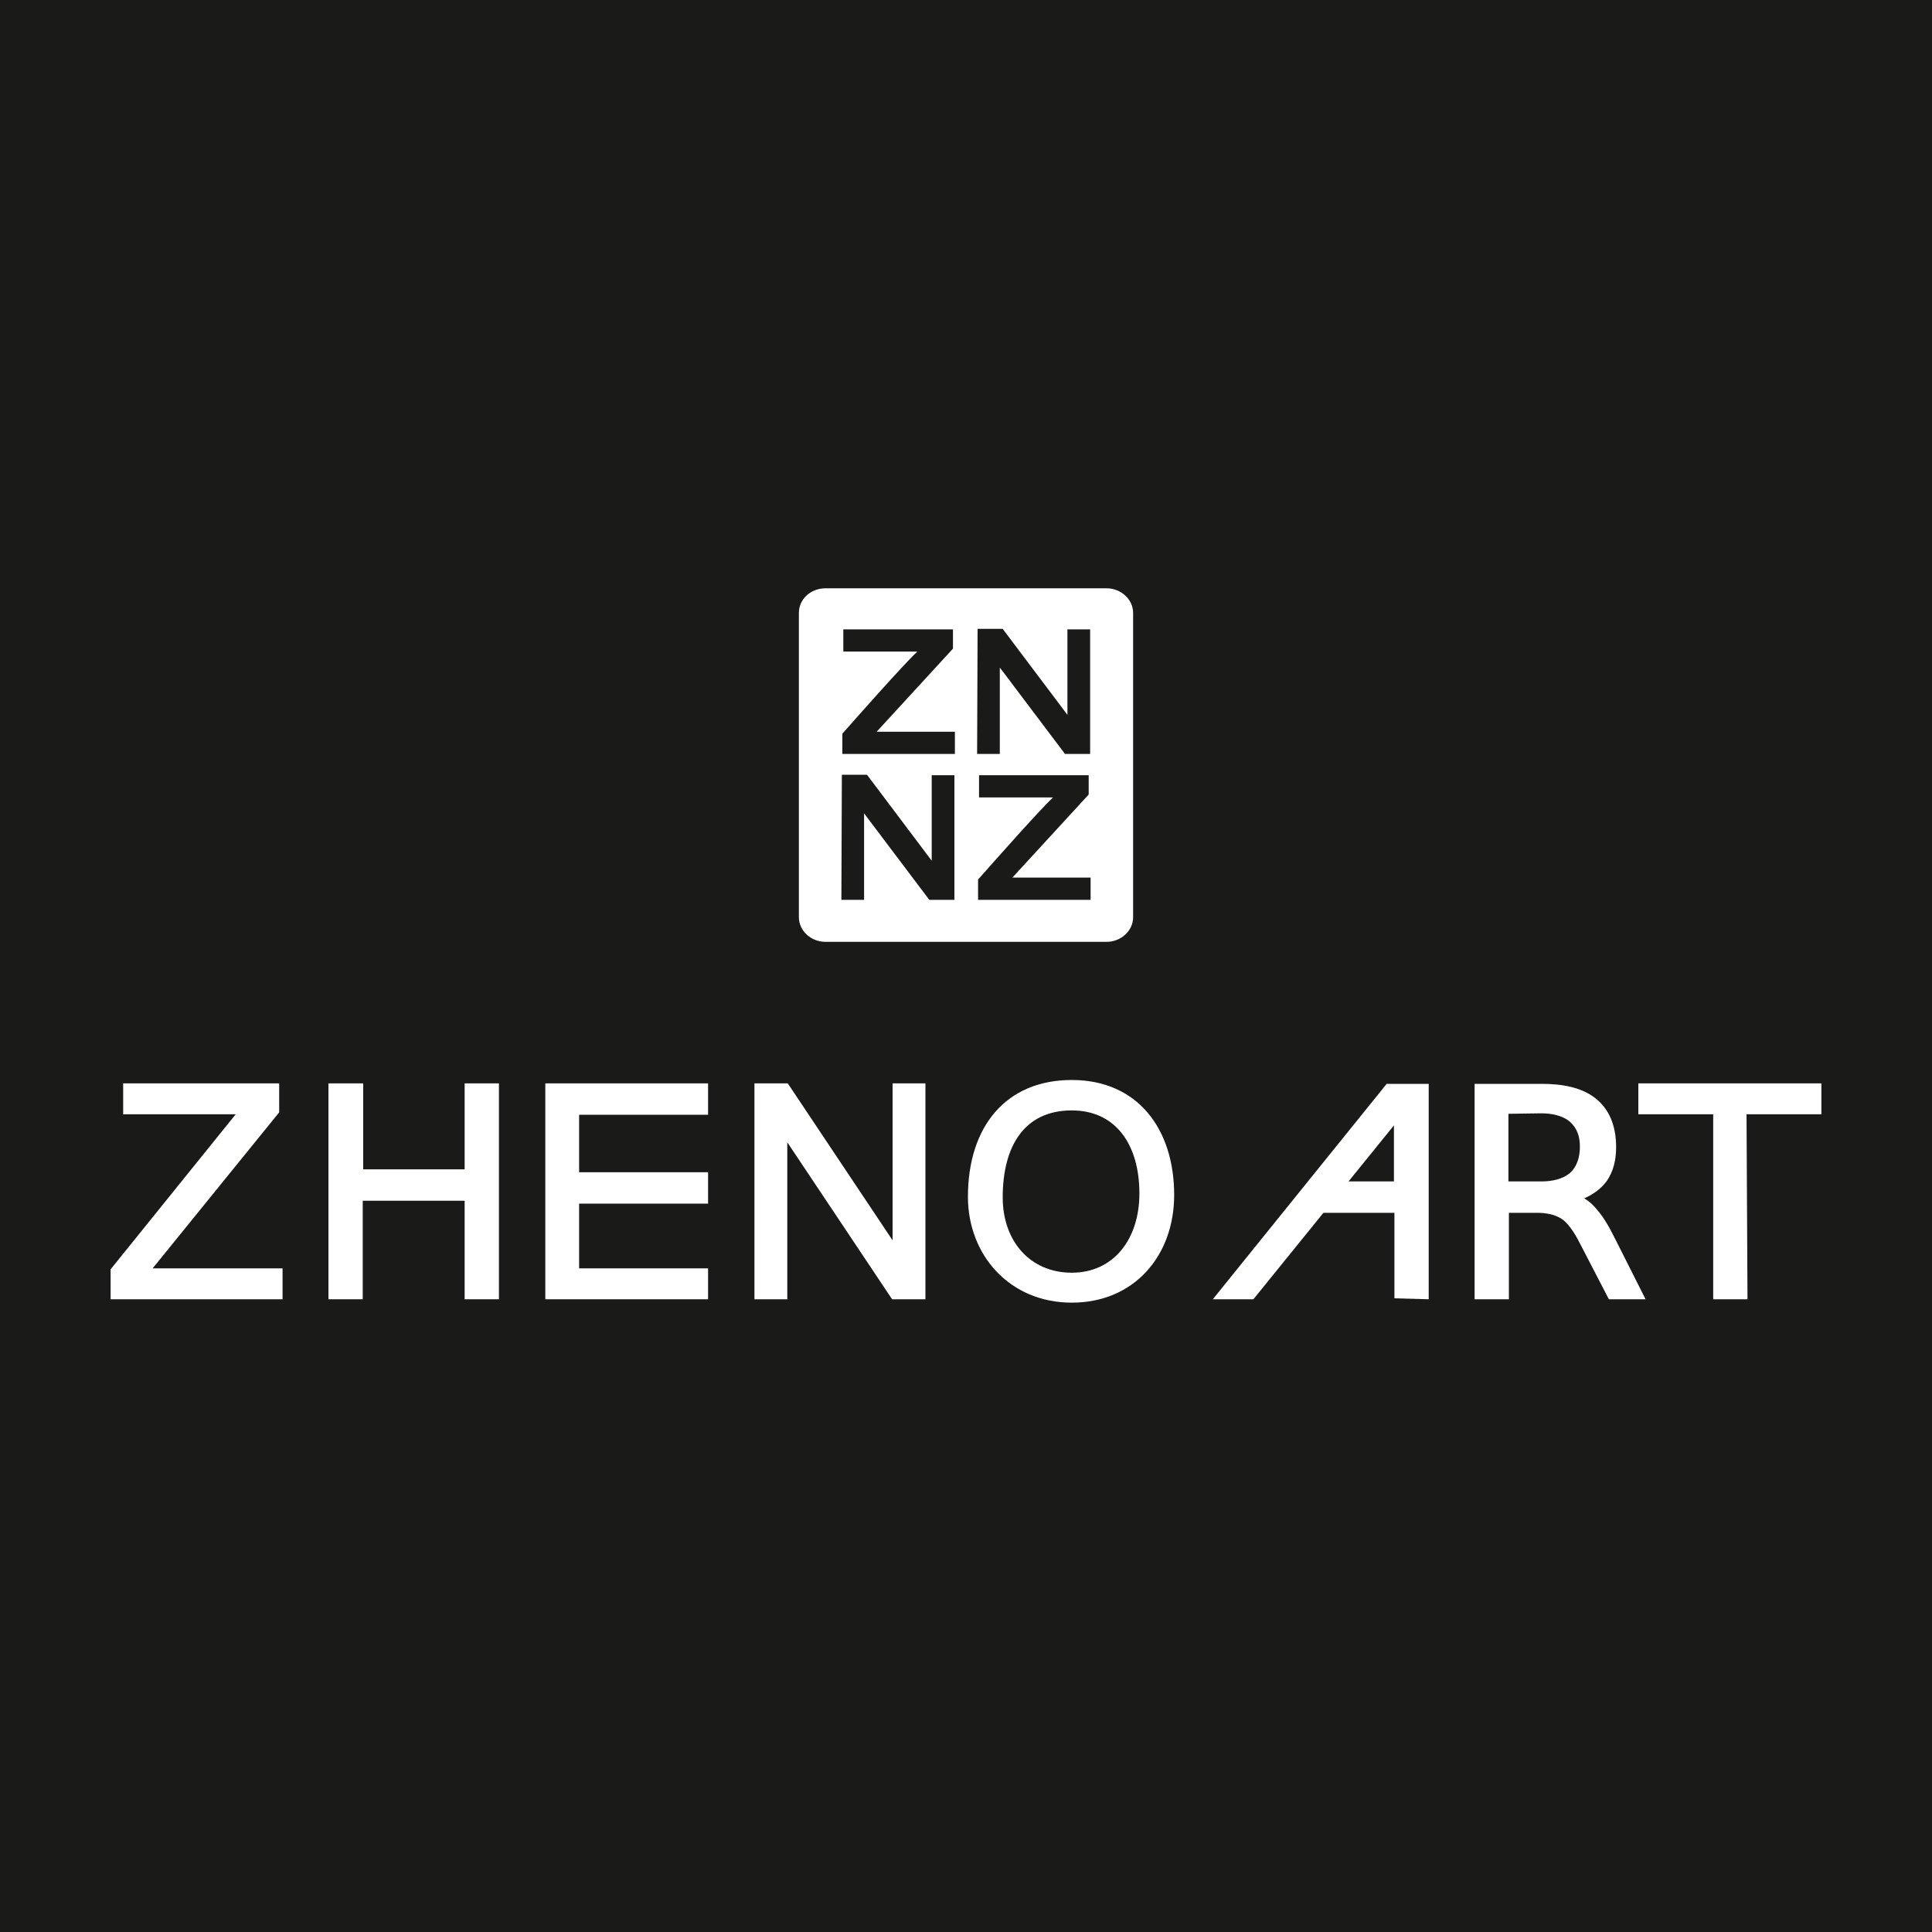 <?xml version="1.0" encoding="utf-8"?>
<!-- Generator: Adobe Illustrator 25.0.1, SVG Export Plug-In . SVG Version: 6.00 Build 0)  -->
<svg version="1.1" id="Layer_1" xmlns="http://www.w3.org/2000/svg" xmlns:xlink="http://www.w3.org/1999/xlink" x="0px" y="0px"
	 viewBox="0 0 400 400" style="enable-background:new 0 0 400 400;" xml:space="preserve">
<style type="text/css">
	.st0{fill:#1A1A18;}
	.st1{fill-rule:evenodd;clip-rule:evenodd;fill:#FFFFFF;}
</style>
<g id="_Слой_1-2">
	<rect class="st0" width="400" height="400"/>
	<g>
		<g>
			<polygon class="st1" points="156.2,269 156.2,224.3 163.1,224.3 184.8,256.8 184.8,224.3 191.6,224.3 191.6,269 184.7,269 
				163,236.5 163,269 			"/>
			<polygon class="st1" points="68,269 68,224.3 75.2,224.3 75.2,242.1 96.2,242.1 96.2,224.3 103.3,224.3 103.3,269 96.2,269 
				96.2,248.6 75.1,248.6 75.1,269 			"/>
			<polygon class="st1" points="57.8,224.3 25.5,224.3 25.5,230.7 48.8,230.7 22.9,262.8 22.9,269 58.5,269 58.5,262.6 31.6,262.6 
				57.8,230.3 			"/>
			<polygon class="st1" points="112.9,269 112.9,224.3 146.6,224.3 146.6,230.8 119.9,230.8 119.9,242.7 146.6,242.7 146.6,249.2 
				119.9,249.2 119.9,262.6 146.6,262.6 146.6,269 			"/>
			<path class="st1" d="M200.4,247.8c0-14.6,7.9-24.2,21.5-24.2s21.2,10.1,21.2,23.8c0,12.6-8.3,22.3-21.2,22.3
				S200.4,259.8,200.4,247.8L200.4,247.8L200.4,247.8z M207.6,247.9c0,9.1,5.7,15.6,14.3,15.6c8.7,0,14-7,14-16.4
				c0-10-4.8-17.2-14-17.2C212,229.9,207.6,237.4,207.6,247.9L207.6,247.9z"/>
			<path class="st1" d="M251.1,269l36-44.6h8.7V269l-7.1-0.2v-17.7H274L259.5,269H251.1L251.1,269z M328,248.1
				c1,0.6,1.9,1.4,2.6,2.3c1.5,1.7,2.7,3.9,3.7,5.9l6.4,12.7h-7.6l-5.7-11c-0.9-1.8-2.3-4.4-4-5.6c-1.5-1-3.4-1.3-5.2-1.3h-5.8v17.9
				h-7.1v-44.6h13.9c3.9,0,8.4,0.6,11.5,3.3c2.9,2.5,3.9,6.1,3.9,9.8c0,2.5-0.5,5-2,7.1C331.4,246.2,329.8,247.3,328,248.1
				L328,248.1L328,248.1z M361.6,230.7h15.5v-6.4h-37.9v6.4h15.5V269h7.1L361.6,230.7L361.6,230.7L361.6,230.7z M312.3,230.6v14h6.8
				c2.1,0,4.4-0.4,6-1.8c1.5-1.4,2-3.4,2-5.4c0-2-0.5-3.7-2-5.1c-1.6-1.4-4-1.8-6-1.8L312.3,230.6L312.3,230.6z M288.6,244.6V233
				l-9.4,11.6H288.6z"/>
		</g>
		<path class="st1" d="M170.9,121.8h58.2c3,0,5.5,2.3,5.5,5.1v63c0,2.8-2.5,5.1-5.5,5.1h-58.2c-3,0-5.5-2.3-5.5-5.1v-63
			C165.4,124,167.9,121.8,170.9,121.8C170.9,121.8,170.9,121.8,170.9,121.8z M174.2,186.3h4.7l0-17.9l13.5,17.9h5.2v-25.8h-4.7v17.7
			l-13.4-17.8l-5.2,0L174.2,186.3L174.2,186.3z M202.4,186.3h23.4v-4.6h-16.2l15.8-17.2v-4h-22.7v4.6h15.3
			c-3.2,3.1-11.7,12.7-15.5,17V186.3L202.4,186.3L202.4,186.3z M174.3,156.1h23.4v-4.6h-16.2l15.8-17.2v-4h-22.7v4.6h15.3
			c-3.2,3.1-11.7,12.7-15.5,17V156.1L174.3,156.1L174.3,156.1z M202.3,156.1h4.7l0-17.9l13.5,17.9h5.2v-25.8H221v17.7l-13.4-17.8
			l-5.2,0L202.3,156.1z"/>
	</g>
</g>
</svg>
